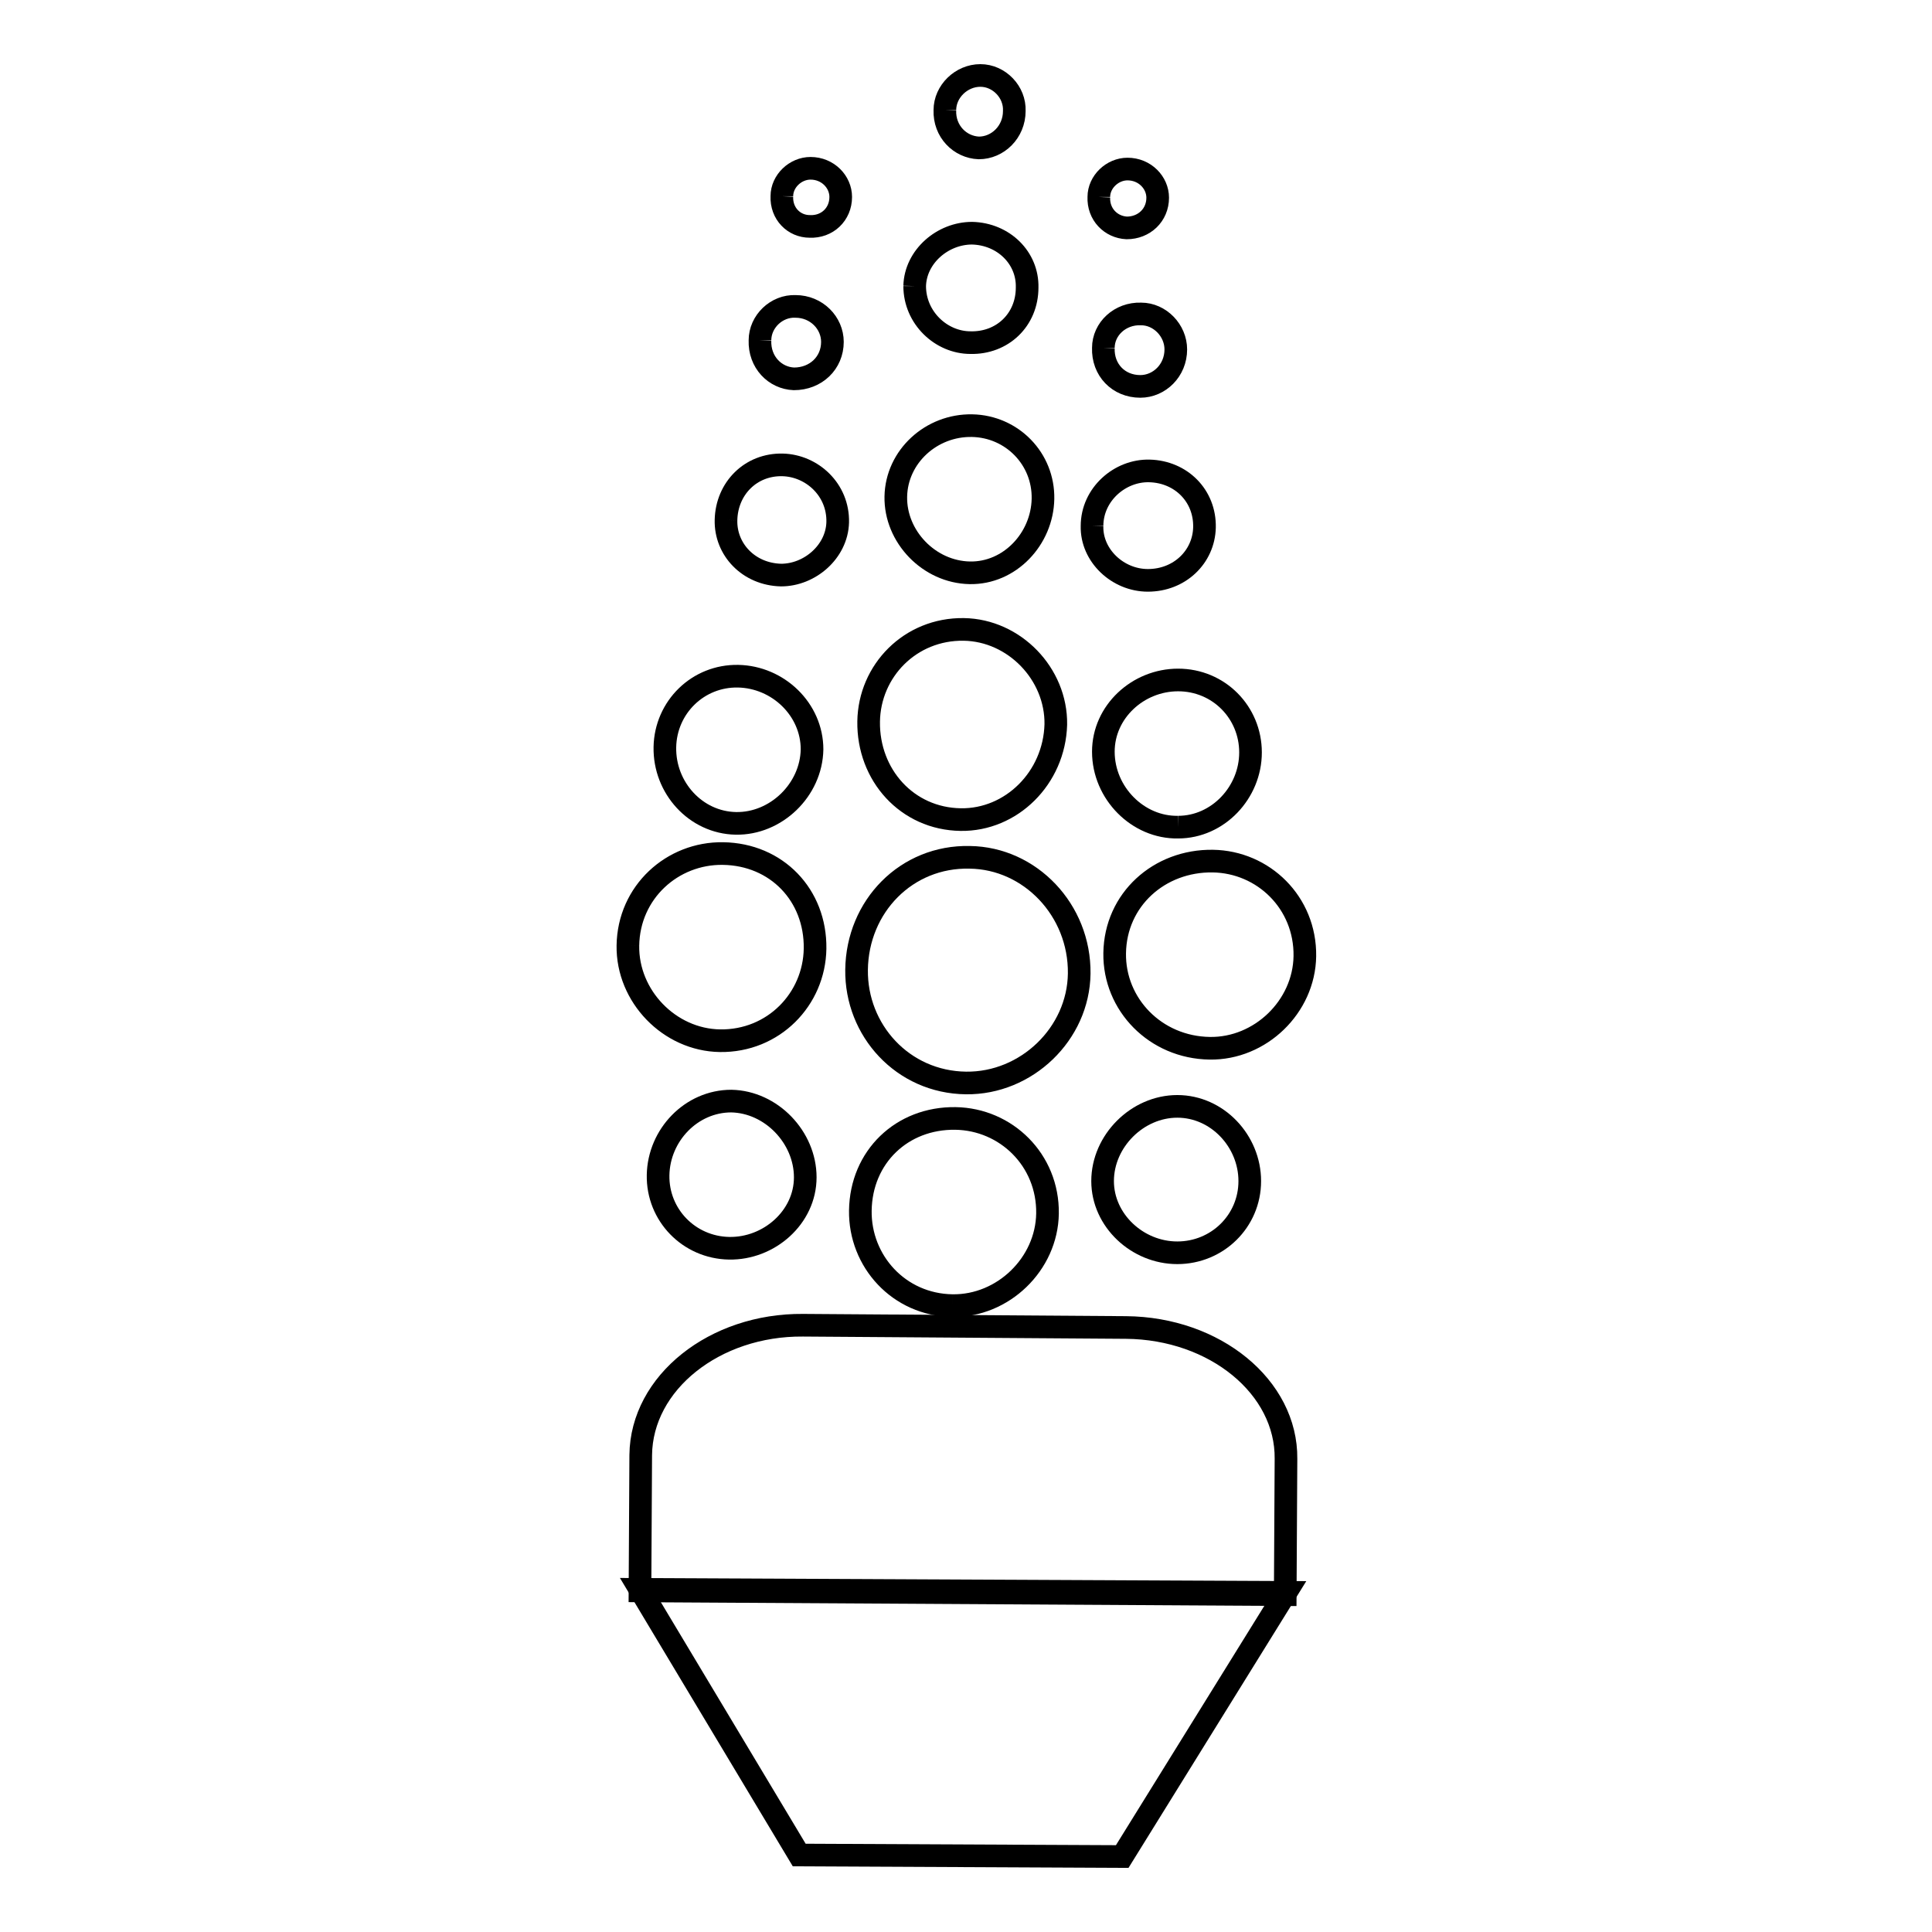<?xml version="1.0" encoding="utf-8"?>
<!-- Svg Vector Icons : http://www.onlinewebfonts.com/icon -->
<!DOCTYPE svg PUBLIC "-//W3C//DTD SVG 1.1//EN" "http://www.w3.org/Graphics/SVG/1.1/DTD/svg11.dtd">
<svg version="1.1" xmlns="http://www.w3.org/2000/svg" xmlns:xlink="http://www.w3.org/1999/xlink" x="0px" y="0px" viewBox="0 0 256 256" enable-background="new 0 0 256 256" xml:space="preserve">
<g><g><path stroke-width="3" fill-opacity="0" stroke="#000000"  d="M127.3,108.6c-7.1-0.1-12.3-5.9-12.2-13c0.1-6.7,5.5-12.3,12.6-12.2c6.7,0.1,12.3,5.9,12.2,12.6C139.7,103.1,134,108.7,127.3,108.6 M126.2,173c-7.1-0.1-12.3-5.9-12.2-12.6c0.1-7.1,5.5-12.3,12.6-12.2c6.7,0.1,12.3,5.5,12.2,12.6C138.7,167.5,132.9,173.1,126.2,173"/><path stroke-width="3" fill-opacity="0" stroke="#000000"  d="M128,143.5c-8.4-0.1-14.6-7-14.5-15c0.1-8.4,6.6-15.1,15-14.9c8,0.1,14.6,7,14.5,15.4C142.9,137,136,143.6,128,143.5"/><path stroke-width="3" fill-opacity="0" stroke="#000000"  d="M97.5,109.1c-5.3-0.1-9.5-4.7-9.4-10.1c0.1-5.3,4.4-9.5,9.7-9.4c5.3,0.1,9.8,4.4,9.8,9.7C107.5,104.7,102.8,109.2,97.5,109.1"/><path stroke-width="3" fill-opacity="0" stroke="#000000"  d="M96.6,165.4c-5.3-0.1-9.5-4.4-9.4-9.7c0.1-5.3,4.4-9.8,9.7-9.8c5.3,0.1,9.8,4.8,9.8,10.1S101.9,165.5,96.6,165.4"/><path stroke-width="3" fill-opacity="0" stroke="#000000"  d="M146.2,46.1c0-2.5,2.2-4.6,5-4.5c2.5,0,4.6,2.2,4.6,4.7c0,2.8-2.2,4.9-4.7,4.9C148.2,51.2,146.1,49,146.2,46.1"/><path stroke-width="3" fill-opacity="0" stroke="#000000"  d="M100.7,45.1c0-2.5,2.2-4.6,4.7-4.5c2.8,0,4.9,2.2,4.9,4.7c0,2.8-2.2,4.9-5.1,4.9C102.7,50.1,100.6,48,100.7,45.1"/><path stroke-width="3" fill-opacity="0" stroke="#000000"  d="M103.6,26c0-2,1.8-3.7,3.8-3.7c2.3,0,4,1.8,4,3.8c0,2.3-1.8,4-4.1,3.9C105.2,30,103.5,28.3,103.6,26"/><path stroke-width="3" fill-opacity="0" stroke="#000000"  d="M145.6,26.1c0-2,1.8-3.7,3.8-3.7c2.3,0,4,1.8,4,3.8c0,2.3-1.8,4-4.1,4C147.2,30.1,145.5,28.4,145.6,26.1"/><path stroke-width="3" fill-opacity="0" stroke="#000000"  d="M125.2,14.6c0-2.5,2.2-4.6,4.7-4.6c2.5,0,4.6,2.2,4.5,4.7c0,2.8-2.2,4.9-4.7,4.9C127.2,19.5,125.1,17.4,125.2,14.6"/><path stroke-width="3" fill-opacity="0" stroke="#000000"  d="M144.7,69.7c0-4.2,3.7-7.4,7.6-7.3c4.2,0.1,7.4,3.3,7.3,7.5c-0.1,3.9-3.3,7-7.5,7C148.1,76.9,144.6,73.6,144.7,69.7"/><path stroke-width="3" fill-opacity="0" stroke="#000000"  d="M96.2,68.9c0.1-4.2,3.3-7.4,7.5-7.3c3.9,0.1,7.4,3.3,7.3,7.6c-0.1,3.9-3.7,7-7.5,7C99.2,76.1,96.1,72.8,96.2,68.9"/><path stroke-width="3" fill-opacity="0" stroke="#000000"  d="M121.2,37.9c0.1-3.9,3.7-7,7.6-7c4.2,0.1,7.4,3.3,7.3,7.2c0,4.3-3.3,7.4-7.5,7.3C124.7,45.4,121.2,42.1,121.2,37.9"/><path stroke-width="3" fill-opacity="0" stroke="#000000"  d="M118.7,65.8c0.1-5.3,4.7-9.5,10.1-9.4c5.3,0.1,9.5,4.4,9.4,9.7c-0.1,5.3-4.4,9.9-9.7,9.8C123.1,75.8,118.6,71.1,118.7,65.8"/><path stroke-width="3" fill-opacity="0" stroke="#000000"  d="M156.1,109.6c5.3,0,9.6-4.6,9.6-9.9c0-5.3-4.2-9.6-9.6-9.6c-5.3,0-9.9,4.2-9.9,9.5C146.2,105.1,150.8,109.7,156.1,109.6"/><path stroke-width="3" fill-opacity="0" stroke="#000000"  d="M156,166c5.3,0,9.6-4.2,9.6-9.5c0-5.3-4.3-9.9-9.6-9.9c-5.3,0-9.9,4.6-9.9,9.9C146.1,161.7,150.7,166,156,166"/><path stroke-width="3" fill-opacity="0" stroke="#000000"  d="M147.7,126.3c0.1-7.1,5.9-12.3,13-12.2c6.7,0.1,12.3,5.5,12.2,12.6c-0.1,6.7-5.9,12.3-12.6,12.2C153.1,138.8,147.6,133.1,147.7,126.3 M83.2,125.3c0.1-7.1,5.9-12.3,12.6-12.2c7.1,0.1,12.3,5.5,12.2,12.6c-0.1,6.7-5.5,12.3-12.6,12.2C88.7,137.8,83.1,132,83.2,125.3"/><path stroke-width="3" fill-opacity="0" stroke="#000000"  d="M149.2,175.9c11.8,0.1,21.3,7.9,21.2,17.4l-0.1,18l-85.5-0.5l0.1-18c0.1-9.6,9.8-17.3,21.5-17.2L149.2,175.9z"/><path stroke-width="3" fill-opacity="0" stroke="#000000"  d="M170.4,211l-21.7,35l-42.8-0.2l-21.1-35.2L170.4,211z"/></g></g>
</svg>